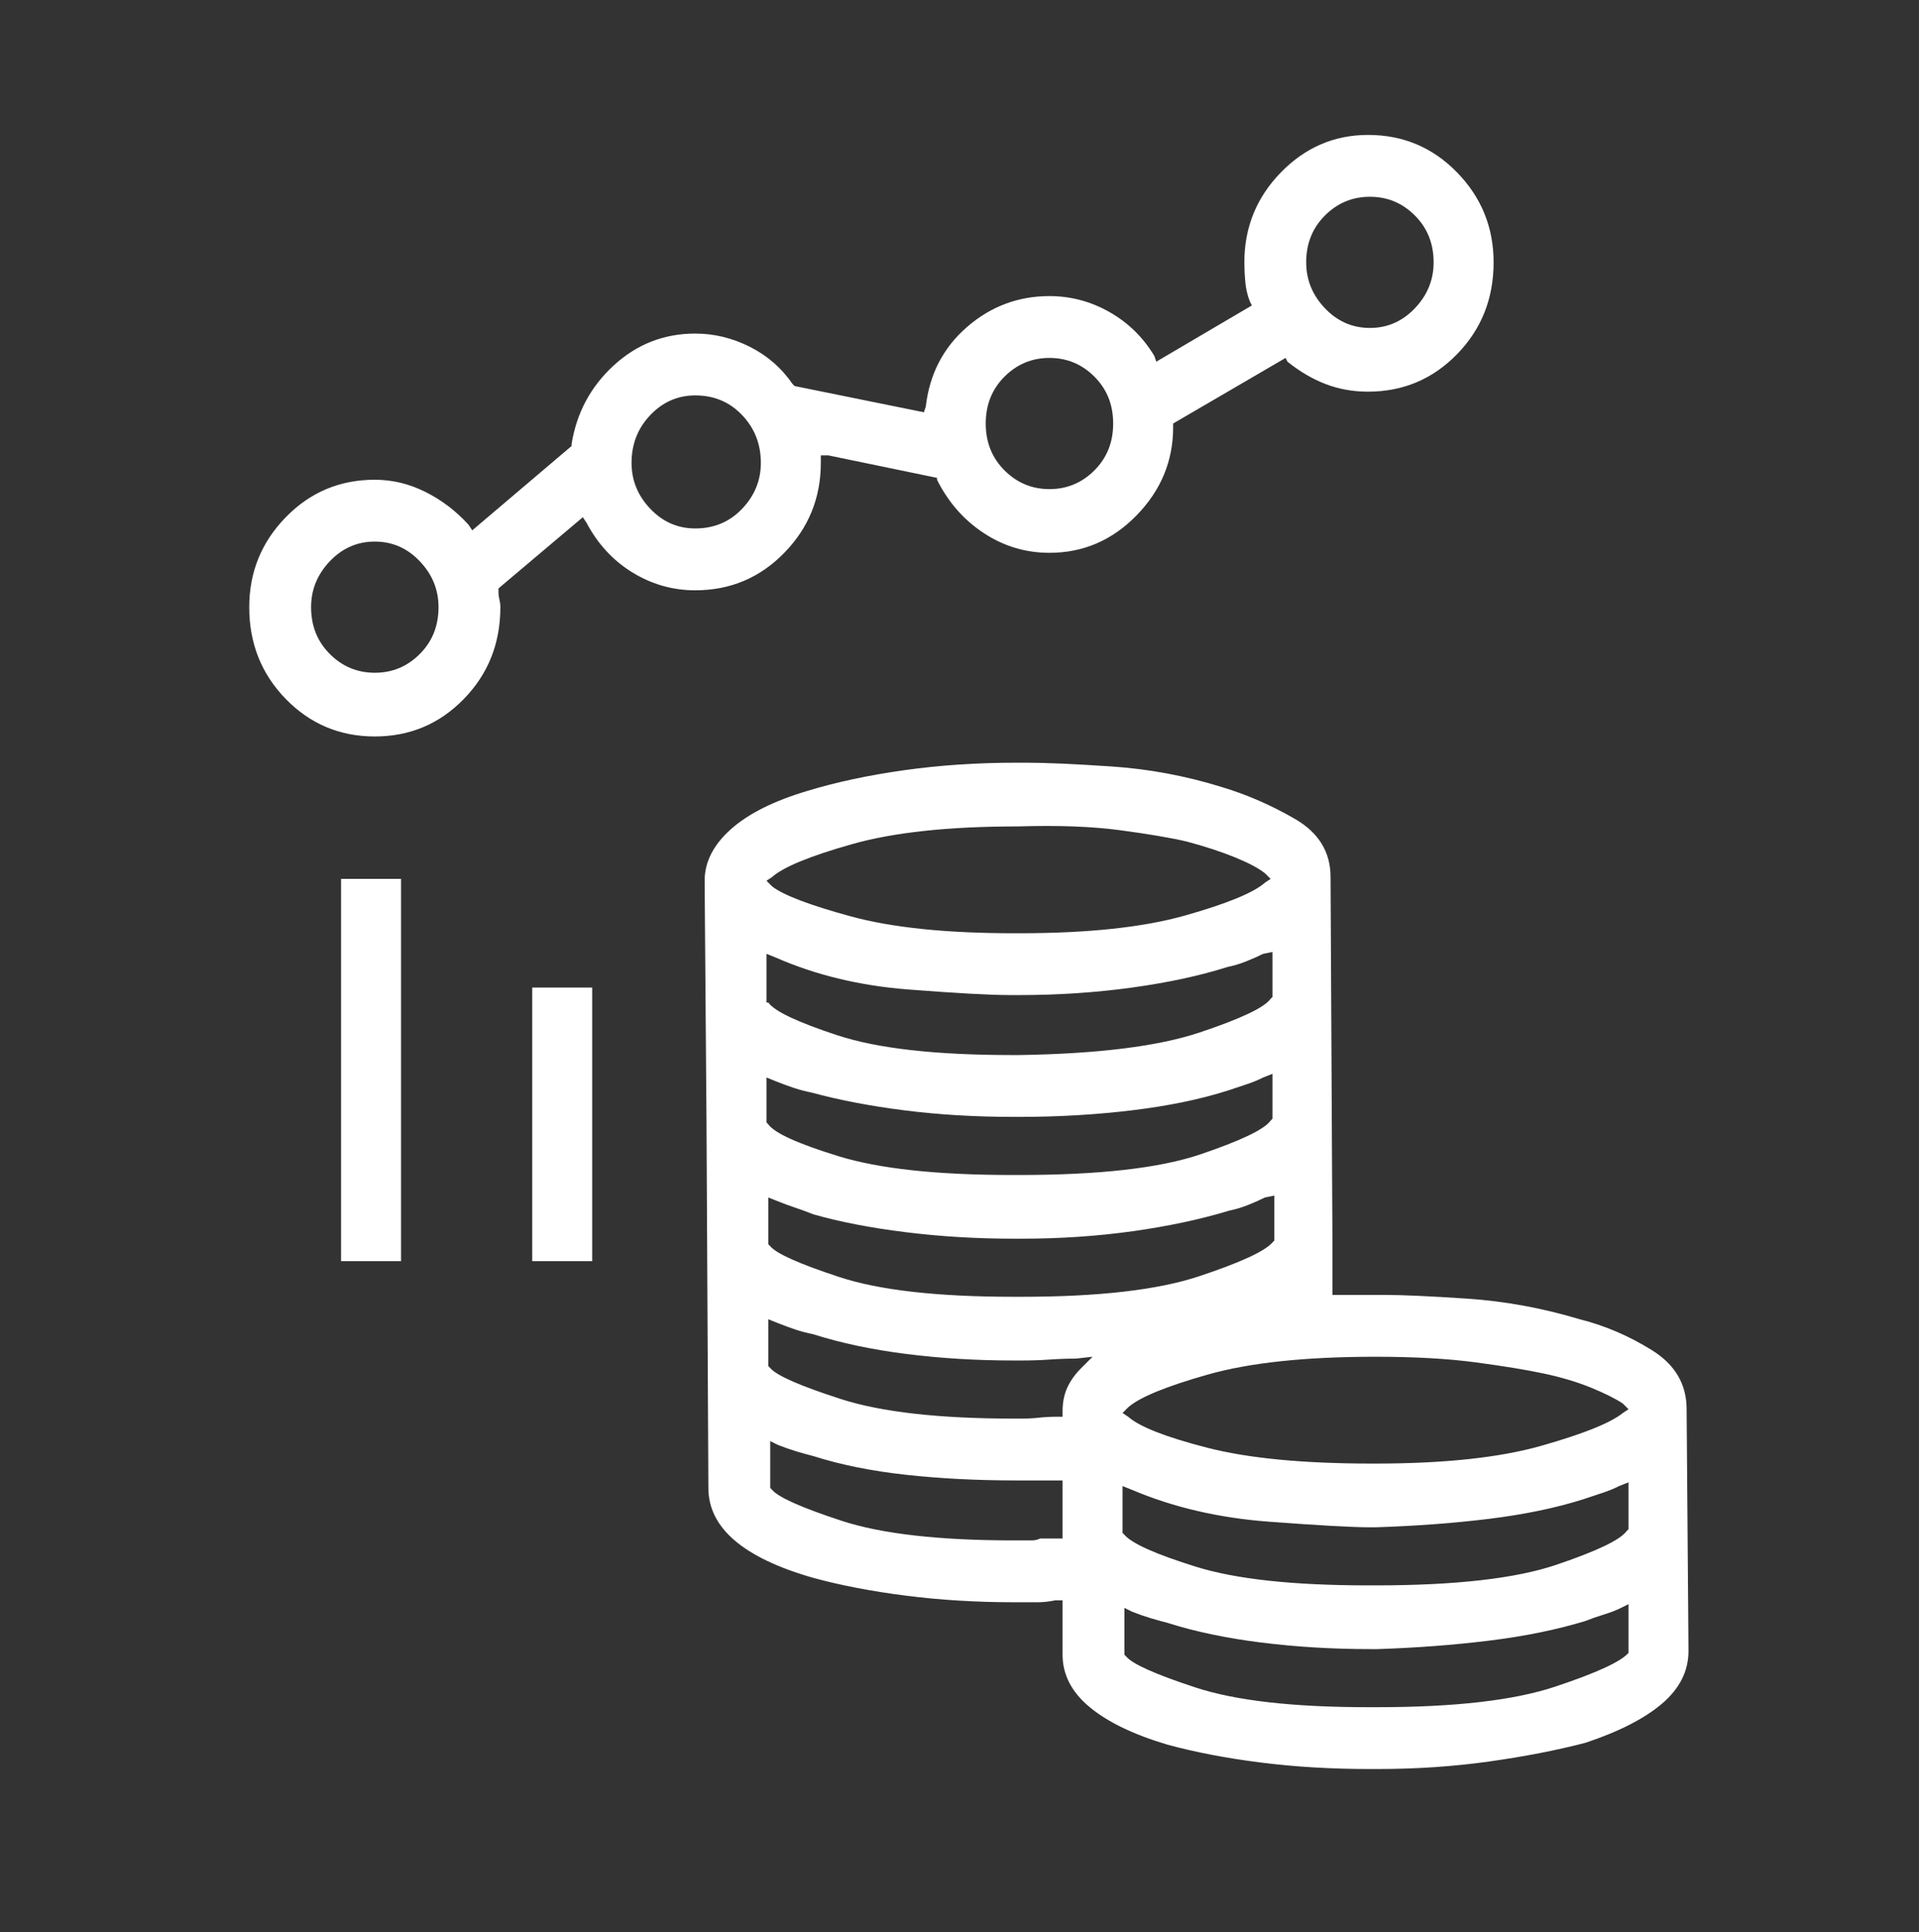 <svg viewBox="0 0 1024 1031" xmlns="http://www.w3.org/2000/svg"><rect x="0" y="0" width="1024" height="1031" fill="#333333" stroke="none"/><path fill="white" d="M548 407q15 0 45 2t59 11q20 6 39 17t19 31l1 194v29h28q14 0 44 2t60 11q20 5 38.5 16.5T900 752l1 129q0 16-14 28t-41 21q-23 6-51.5 10t-59.5 4h-4q-31 0-58.5-3.5T623 931q-27-8-41.5-20T567 883v-29h-4q-5 1-9 1h-13q-30 0-57.5-3.5T434 842q-28-8-42-20t-14-28l-1-194-1-130q0-15 14-27.5t41-20.5q23-7 51.5-11t59.5-4h6zm321 449l-4 2q-4 2-9 3.5t-10 3.5q-23 7-51.5 10.5T735 880h-4q-30 0-58-3.5T623 866q-4-1-9-2.5t-10-3.5l-4-2v25l1 1q5 6 37 16.5t92 10.5h5q62 0 95-11t39-18v-26zm0-65l-5 2q-4 2-8.5 3.5L845 800q-22 7-50.5 10.5T734 815h-3q-14 0-54-3t-73-17l-5-2v25l1 1q6 7 38 17t92 10h4q64 0 96.5-11t37.5-18l1-1v-25zm-458-22v25l1 1q5 6 37 16.5t92 10.5h9.5q2.5 0 4.5-1h12v-31h-25q-31 0-58.5-3T434 777q-4-1-9-2.5t-10-3.5l-4-2zm329-45h-6q-56 0-89.5 9.5T602 751l-3 3 3 2q9 8 42 16.5t88 8.5h2q55 0 88.5-9.5T866 754l3-2-3-3q-6-4-17-8.5t-25-7.5q-14-3-36.5-6t-53.5-3h6zm-330-20v25l1 1q5 6 37.5 16.5T541 757h4q5 0 9.5-.5t9.5-.5v-3 3h3v-3q0-7 2.5-12.5T577 730l6-6-9 1q-7 0-14 .5t-15 .5h-4q-30 0-57.5-3.5T434 712q-5-1-9.5-2.5T415 706l-5-2zm270-66l-5 1q-4 2-9 4t-10 3q-23 7-51.5 11t-59.5 4h-4q-30 0-58-3.5t-49-9.5q-5-2-9.5-3.5T415 641l-5-2v25l1 1q5 6 37 16.5t93 10.5h4q62 0 95-11t39-18l1-1v-24zM316 527v146h-32V527h32zm-102-58v204h-32V469h32zm465 104l-5 2q-4 2-8.5 3.5L655 582q-22 7-51 10.5t-60 3.5h-3q-31 0-58.5-3.5T433 583q-5-1-9.5-2.5T414 577l-5-2v24l1 1q5 7 37.5 17t92.5 10h4q64 0 96.5-11t37.5-18l1-1v-24zm0-65l-5 1q-4 2-9 4t-10 3q-22 7-51 11t-60 4h-5q-16 0-54.5-3T414 511l-5-2v26h1q5 7 37 17.5t93 10.5h4q63-1 96-12t38-18l1-1v-24zm-129-67h-7q-55 0-88.5 9.5T412 468l-3 2 3 3q9 7 42 16t87 9h3q55 0 88.5-9.5T675 471l3-2-3-3q-5-4-16-8.5t-26-8.5q-13-3-35.5-6t-54.5-2h7zM730 72q28 0 47.5 20t19.5 48q0 29-19.5 49T730 209q-12 0-22.5-4T687 193l-1-2-60 35v2q0 27-19.5 47T560 295q-19 0-35-10.5T500 256v-1l-58-12h-4v4q0 28-19.5 48T371 315q-18 0-33.5-9.5T313 279l-2-3-45 38v2q0 2 .5 4t.5 4q0 29-19.5 49T200 393q-28 0-47.5-20T133 324q0-28 19.5-48t47.5-20q14 0 27 6.5t23 17.5l2 3 53-45v-1q4-25 22.5-42t43.5-17q15 0 29 7t23 20l1 1 69 14 1-3q3-26 22-42.5t44-16.5q17 0 32 8.5t24 23.5l1 3 51-30-1-2q-2-5-2.5-10.5T664 140q0-28 19.5-48T730 72zM200 289q-14 0-24 10.5T166 324q0 15 10 25t24 10q14 0 24-10t10-25q0-14-10-24.5T200 289zm171-78q-14 0-24 10.5T337 247q0 14 10 24.5t24 10.5q15 0 25-10.5t10-24.5q0-15-10-25.5T371 211zm189-20q-14 0-24 10t-10 25q0 15 10 25t24 10q14 0 24-10t10-25q0-15-10-25t-24-10zm171-86q-14 0-24 10t-10 25q0 14 10 24.5t24 10.5q14 0 24-10.5t10-24.5q0-15-10-25t-24-10z"/></svg>